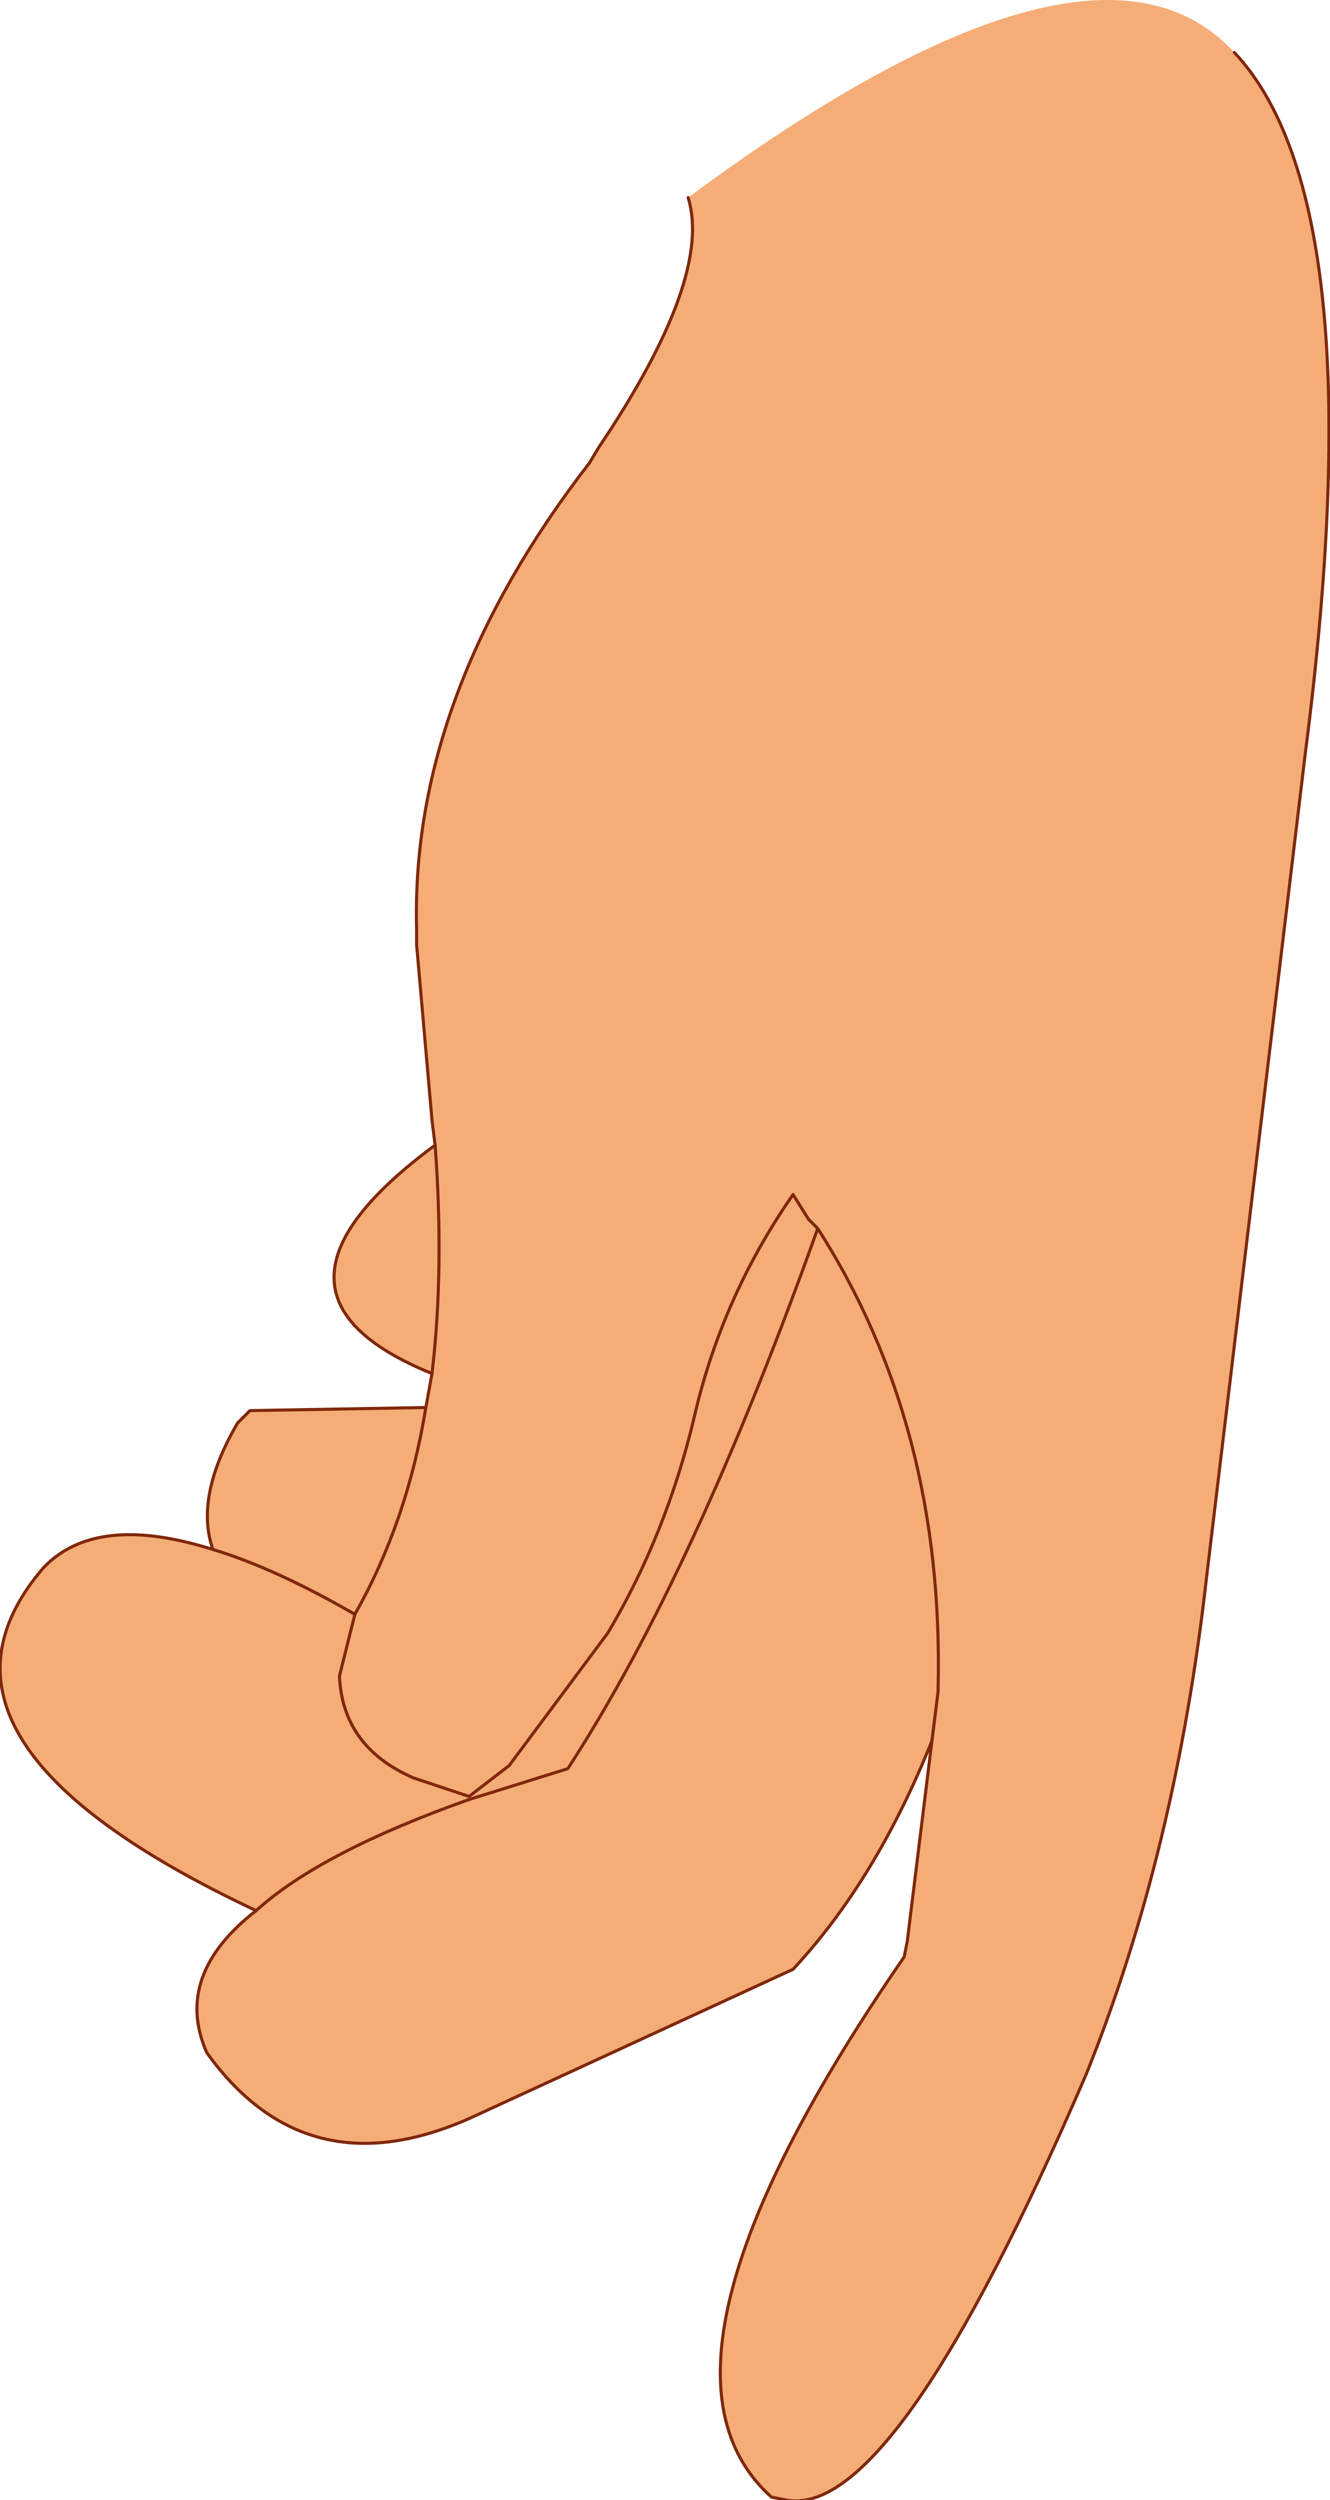 <?xml version="1.0" encoding="UTF-8" standalone="no"?>
<svg xmlns:xlink="http://www.w3.org/1999/xlink" height="40.5px" width="21.55px" xmlns="http://www.w3.org/2000/svg">
  <g transform="matrix(1.0, 0.0, 0.0, 1.0, 12.7, 7.9)">
    <path d="M-5.65 10.65 L-5.7 10.25 -5.95 7.4 -5.95 7.15 Q-6.05 3.35 -3.15 -0.4 L-3.0 -0.65 Q-1.15 -3.4 -1.55 -4.7 5.0 -9.55 7.3 -7.05 9.6 -4.6 8.45 4.3 L6.85 17.65 Q6.35 22.1 4.9 25.7 1.8 32.9 0.05 32.6 L-0.2 32.55 Q-2.6 30.4 1.95 23.8 L2.0 23.55 2.4 20.3 2.5 19.5 2.5 19.45 Q2.6 15.2 0.55 12.0 L0.4 11.85 0.15 11.45 Q-1.0 13.1 -1.45 15.05 -1.9 16.95 -2.85 18.55 L-4.45 20.7 -5.1 21.2 -6.0 20.9 Q-7.15 20.4 -7.2 19.25 L-6.95 18.25 Q-6.1 16.75 -5.8 14.9 -6.1 16.75 -6.95 18.25 L-7.2 19.25 Q-7.15 20.4 -6.0 20.9 L-5.1 21.2 -4.45 20.7 -2.85 18.55 Q-1.9 16.95 -1.45 15.05 -1.0 13.1 0.15 11.45 L0.4 11.85 0.55 12.0 Q2.6 15.2 2.5 19.45 L2.5 19.5 2.4 20.3 Q1.5 22.55 0.15 24.0 L-4.95 26.35 Q-7.7 27.65 -9.35 25.35 -9.9 24.1 -8.55 23.05 -7.5 22.1 -5.1 21.25 L-3.5 20.75 Q-1.45 17.6 0.55 12.0 -1.45 17.6 -3.5 20.75 L-5.1 21.25 Q-7.5 22.1 -8.55 23.05 -14.4 20.3 -12.0 17.5 -11.15 16.6 -9.25 17.2 -9.55 16.35 -8.85 15.15 L-8.65 14.95 -5.8 14.9 -5.7 14.35 Q-5.5 12.65 -5.65 10.65 -5.5 12.65 -5.7 14.35 -8.9 13.05 -5.65 10.65 M-6.95 18.25 Q-8.25 17.5 -9.25 17.2 -8.25 17.5 -6.95 18.25" fill="#f5ad78" fill-rule="evenodd" stroke="none"/>
    <path d="M-1.55 -4.7 Q-1.15 -3.4 -3.0 -0.65 L-3.15 -0.4 Q-6.05 3.35 -5.95 7.15 L-5.95 7.4 -5.7 10.25 -5.65 10.65 Q-5.5 12.65 -5.7 14.35 L-5.8 14.9 Q-6.1 16.75 -6.95 18.25 L-7.2 19.25 Q-7.15 20.4 -6.0 20.9 L-5.1 21.2 -4.45 20.7 -2.85 18.55 Q-1.9 16.95 -1.45 15.05 -1.0 13.1 0.15 11.45 L0.4 11.85 0.55 12.0 Q2.6 15.2 2.5 19.45 L2.5 19.5 2.4 20.3 2.0 23.55 1.95 23.8 Q-2.6 30.4 -0.2 32.55 L0.05 32.6 Q1.8 32.9 4.9 25.7 6.35 22.1 6.85 17.65 L8.45 4.3 Q9.6 -4.6 7.3 -7.05 M-5.8 14.9 L-8.65 14.95 -8.85 15.15 Q-9.55 16.35 -9.25 17.2 -8.25 17.5 -6.95 18.25 M0.55 12.0 Q-1.45 17.6 -3.5 20.75 L-5.1 21.25 Q-7.5 22.1 -8.55 23.05 -9.9 24.1 -9.35 25.35 -7.7 27.65 -4.95 26.35 L0.15 24.0 Q1.5 22.55 2.4 20.3 M-9.25 17.2 Q-11.15 16.6 -12.0 17.5 -14.4 20.3 -8.55 23.05 M-5.65 10.65 Q-8.9 13.05 -5.7 14.35" fill="none" stroke="#80270b" stroke-linecap="round" stroke-linejoin="round" stroke-width="0.05"/>
  </g>
</svg>

